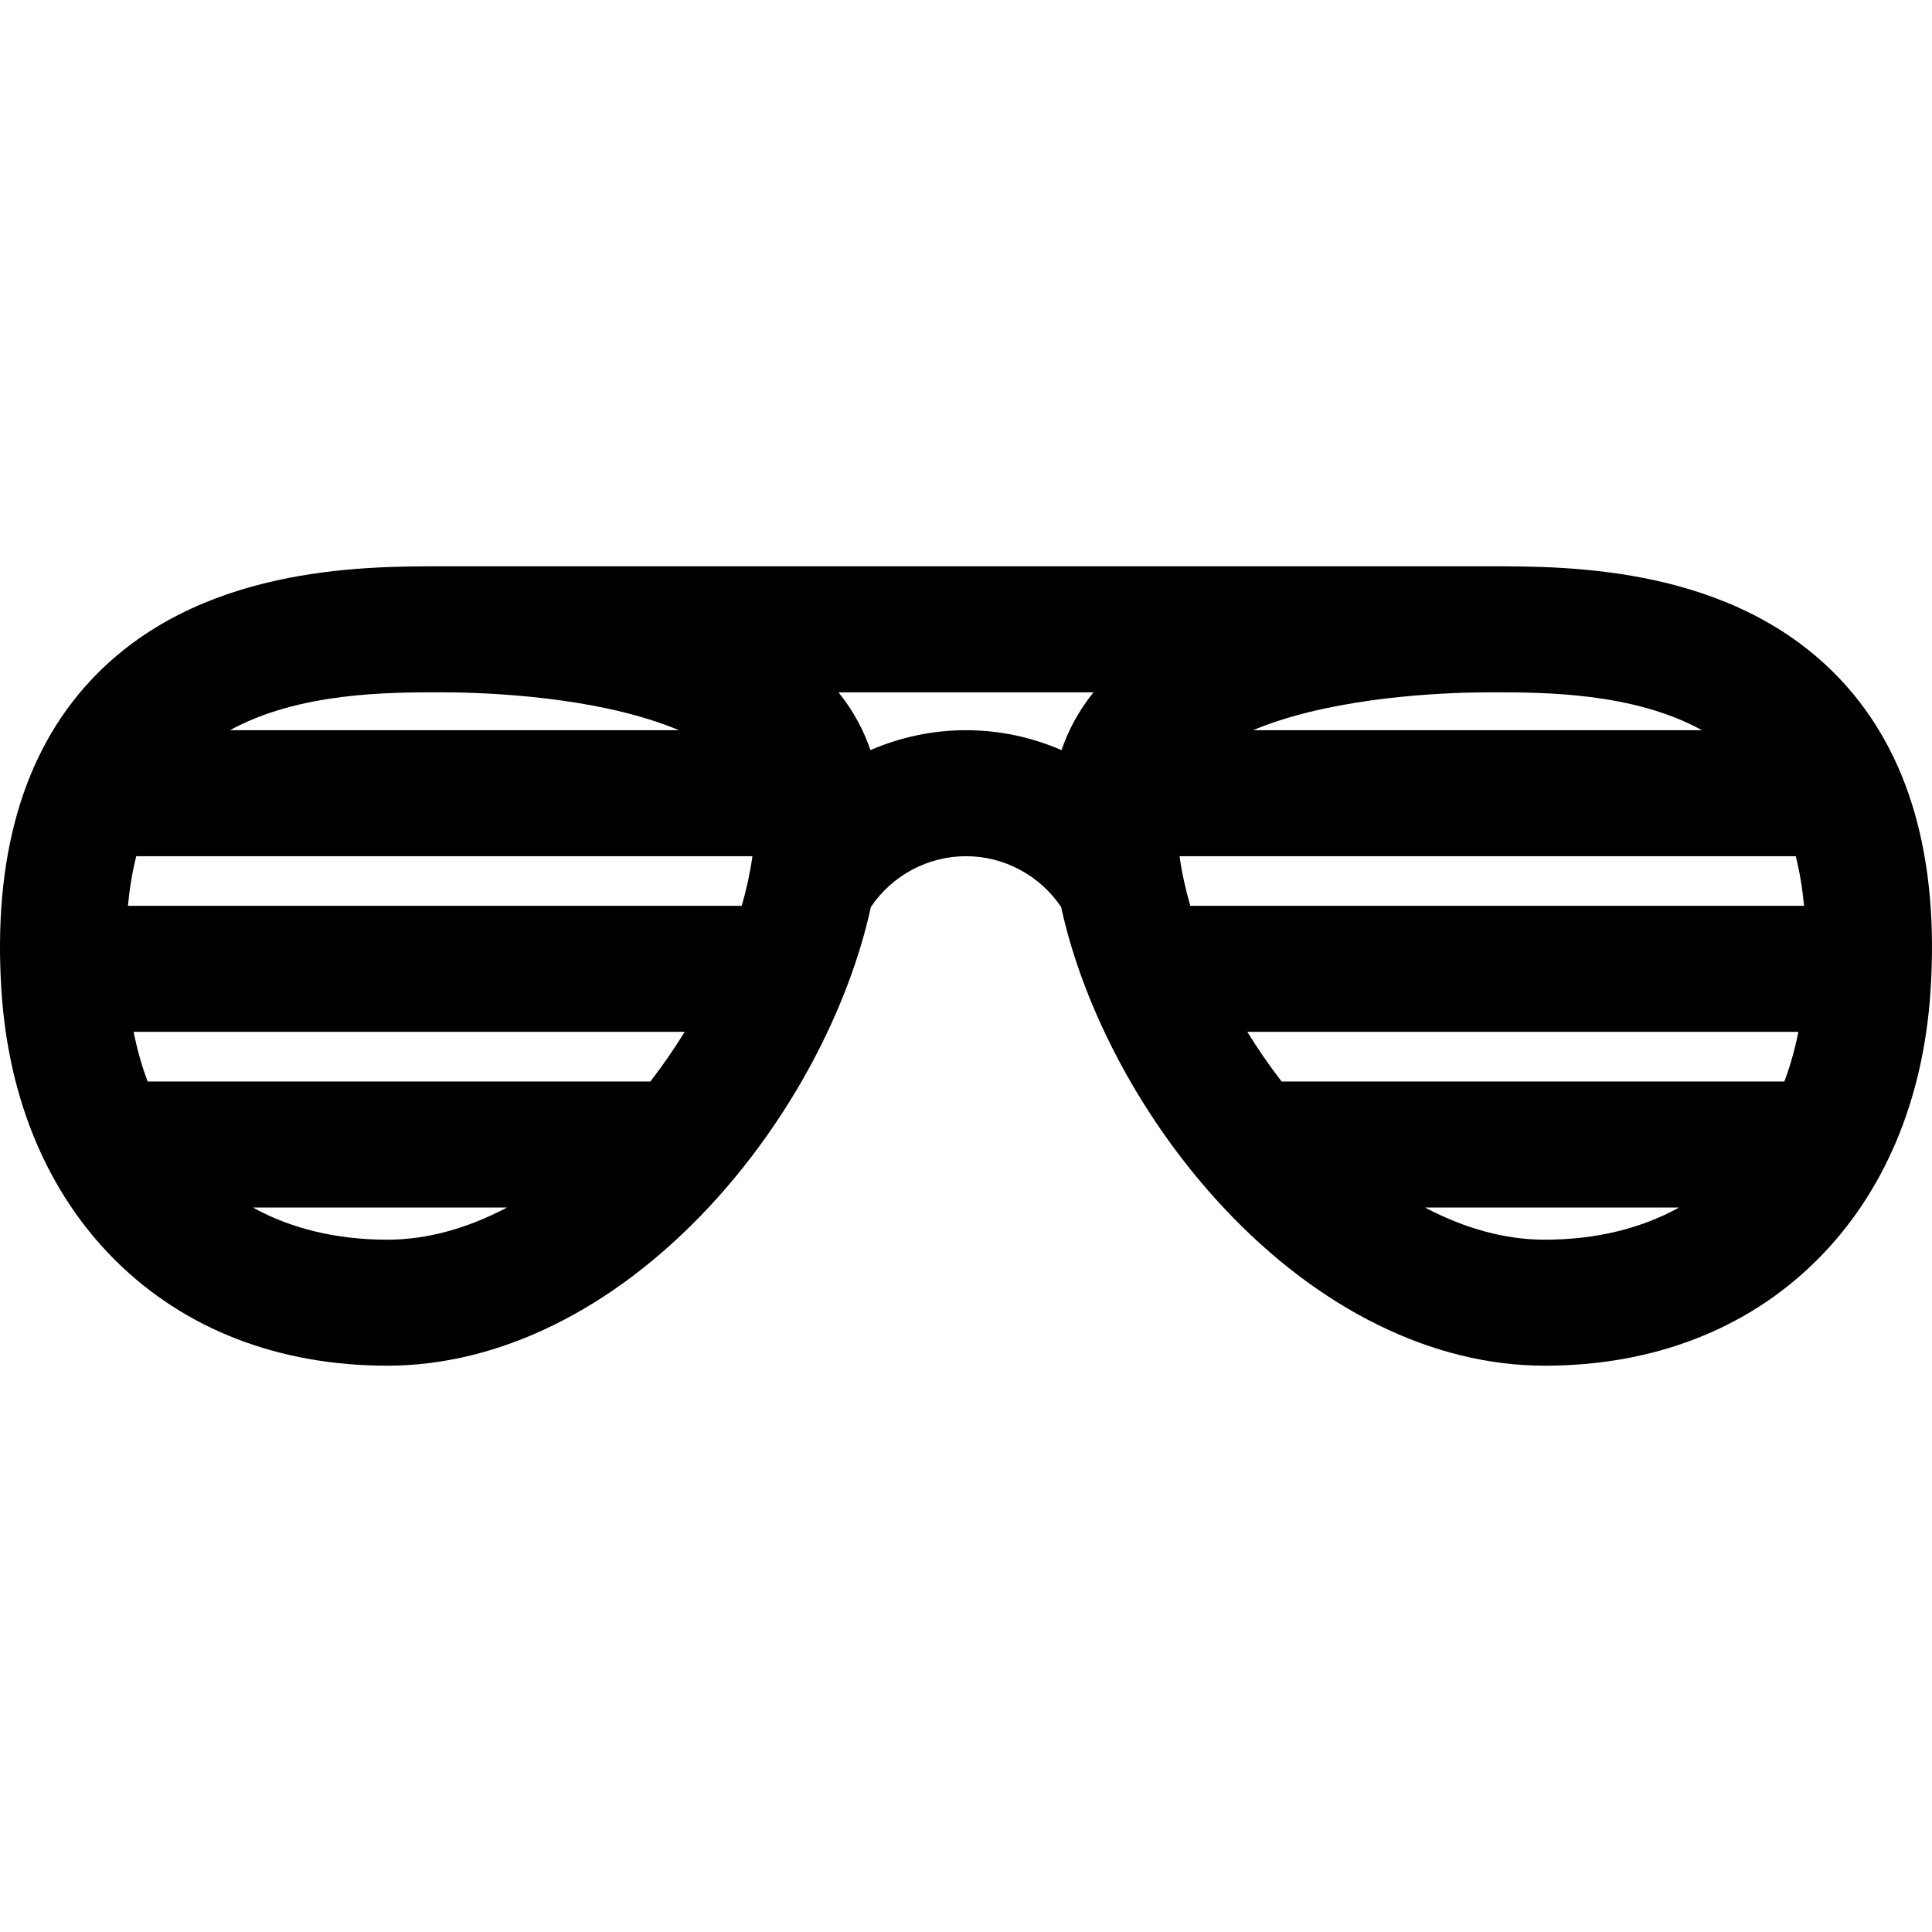 <?xml version="1.0" encoding="iso-8859-1"?>
<!-- Generator: Adobe Illustrator 19.0.0, SVG Export Plug-In . SVG Version: 6.00 Build 0)  -->
<svg version="1.1" id="Layer_1" xmlns="http://www.w3.org/2000/svg" xmlns:xlink="http://www.w3.org/1999/xlink" x="0px" y="0px"
	 viewBox="0 0 512 512" style="enable-background:new 0 0 512 512;" xml:space="preserve">
<g>
	<g>
		<path d="M487.864,180.209c-28.219-30.133-71.755-30.133-92.68-30.133H116.816c-0.001,0-0.001,0-0.001,0
			c-20.923,0-64.46,0-92.679,30.133c-18.082,19.308-26.07,47.058-23.743,82.479c1.902,28.962,12.356,53.644,30.231,71.38
			c18.364,18.223,43.271,27.854,72.03,27.854c29.599,0,59.82-14.878,85.095-41.892c21.551-23.035,37.115-52.501,43.045-79.678
			c5.621-8.347,15.083-13.451,25.204-13.451s19.583,5.104,25.205,13.451c5.93,27.179,21.494,56.646,43.046,79.68
			c25.274,27.014,55.494,41.891,85.093,41.891c28.759,0,53.667-9.632,72.031-27.854c17.875-17.737,28.327-42.42,30.231-71.38
			C513.933,227.267,505.945,199.518,487.864,180.209z M338.645,191.072c20.967-6.863,46.523-7.603,56.541-7.603
			c13.98,0,37.592,0.011,55.859,10.041H332.069C334.112,192.657,336.294,191.841,338.645,191.072z M116.816,183.468
			c10.015,0,35.571,0.741,56.538,7.603c2.352,0.77,4.534,1.585,6.577,2.438H60.954C79.222,183.48,102.834,183.468,116.816,183.468z
			 M102.655,328.532c-13.456,0-25.523-2.92-35.638-8.532h67.345C123.809,325.59,113.06,328.532,102.655,328.532z M172.361,286.609
			H39.123c-1.554-4.143-2.794-8.537-3.711-13.157h146.037C178.671,277.956,175.631,282.366,172.361,286.609z M196.56,240.059H33.903
			c0.443-4.682,1.169-9.079,2.206-13.159h163.29C198.819,231.146,197.861,235.556,196.56,240.059z M281.319,198.79
			c-7.879-3.422-16.478-5.28-25.32-5.28s-17.44,1.858-25.321,5.28c-1.717-5.064-4.408-10.272-8.47-15.321h67.581
			C285.728,188.517,283.037,193.725,281.319,198.79z M409.343,328.532c-10.404,0-21.151-2.941-31.707-8.532h67.345
			C434.866,325.612,422.8,328.532,409.343,328.532z M472.876,286.609H339.639c-3.27-4.244-6.311-8.653-9.088-13.157h146.037
			C475.67,278.071,474.431,282.467,472.876,286.609z M315.439,240.059c-1.301-4.503-2.257-8.913-2.838-13.159h163.29
			c1.037,4.079,1.763,8.477,2.206,13.159H315.439z"/>
	</g>
</g>
<g>
</g>
<g>
</g>
<g>
</g>
<g>
</g>
<g>
</g>
<g>
</g>
<g>
</g>
<g>
</g>
<g>
</g>
<g>
</g>
<g>
</g>
<g>
</g>
<g>
</g>
<g>
</g>
<g>
</g>
</svg>
